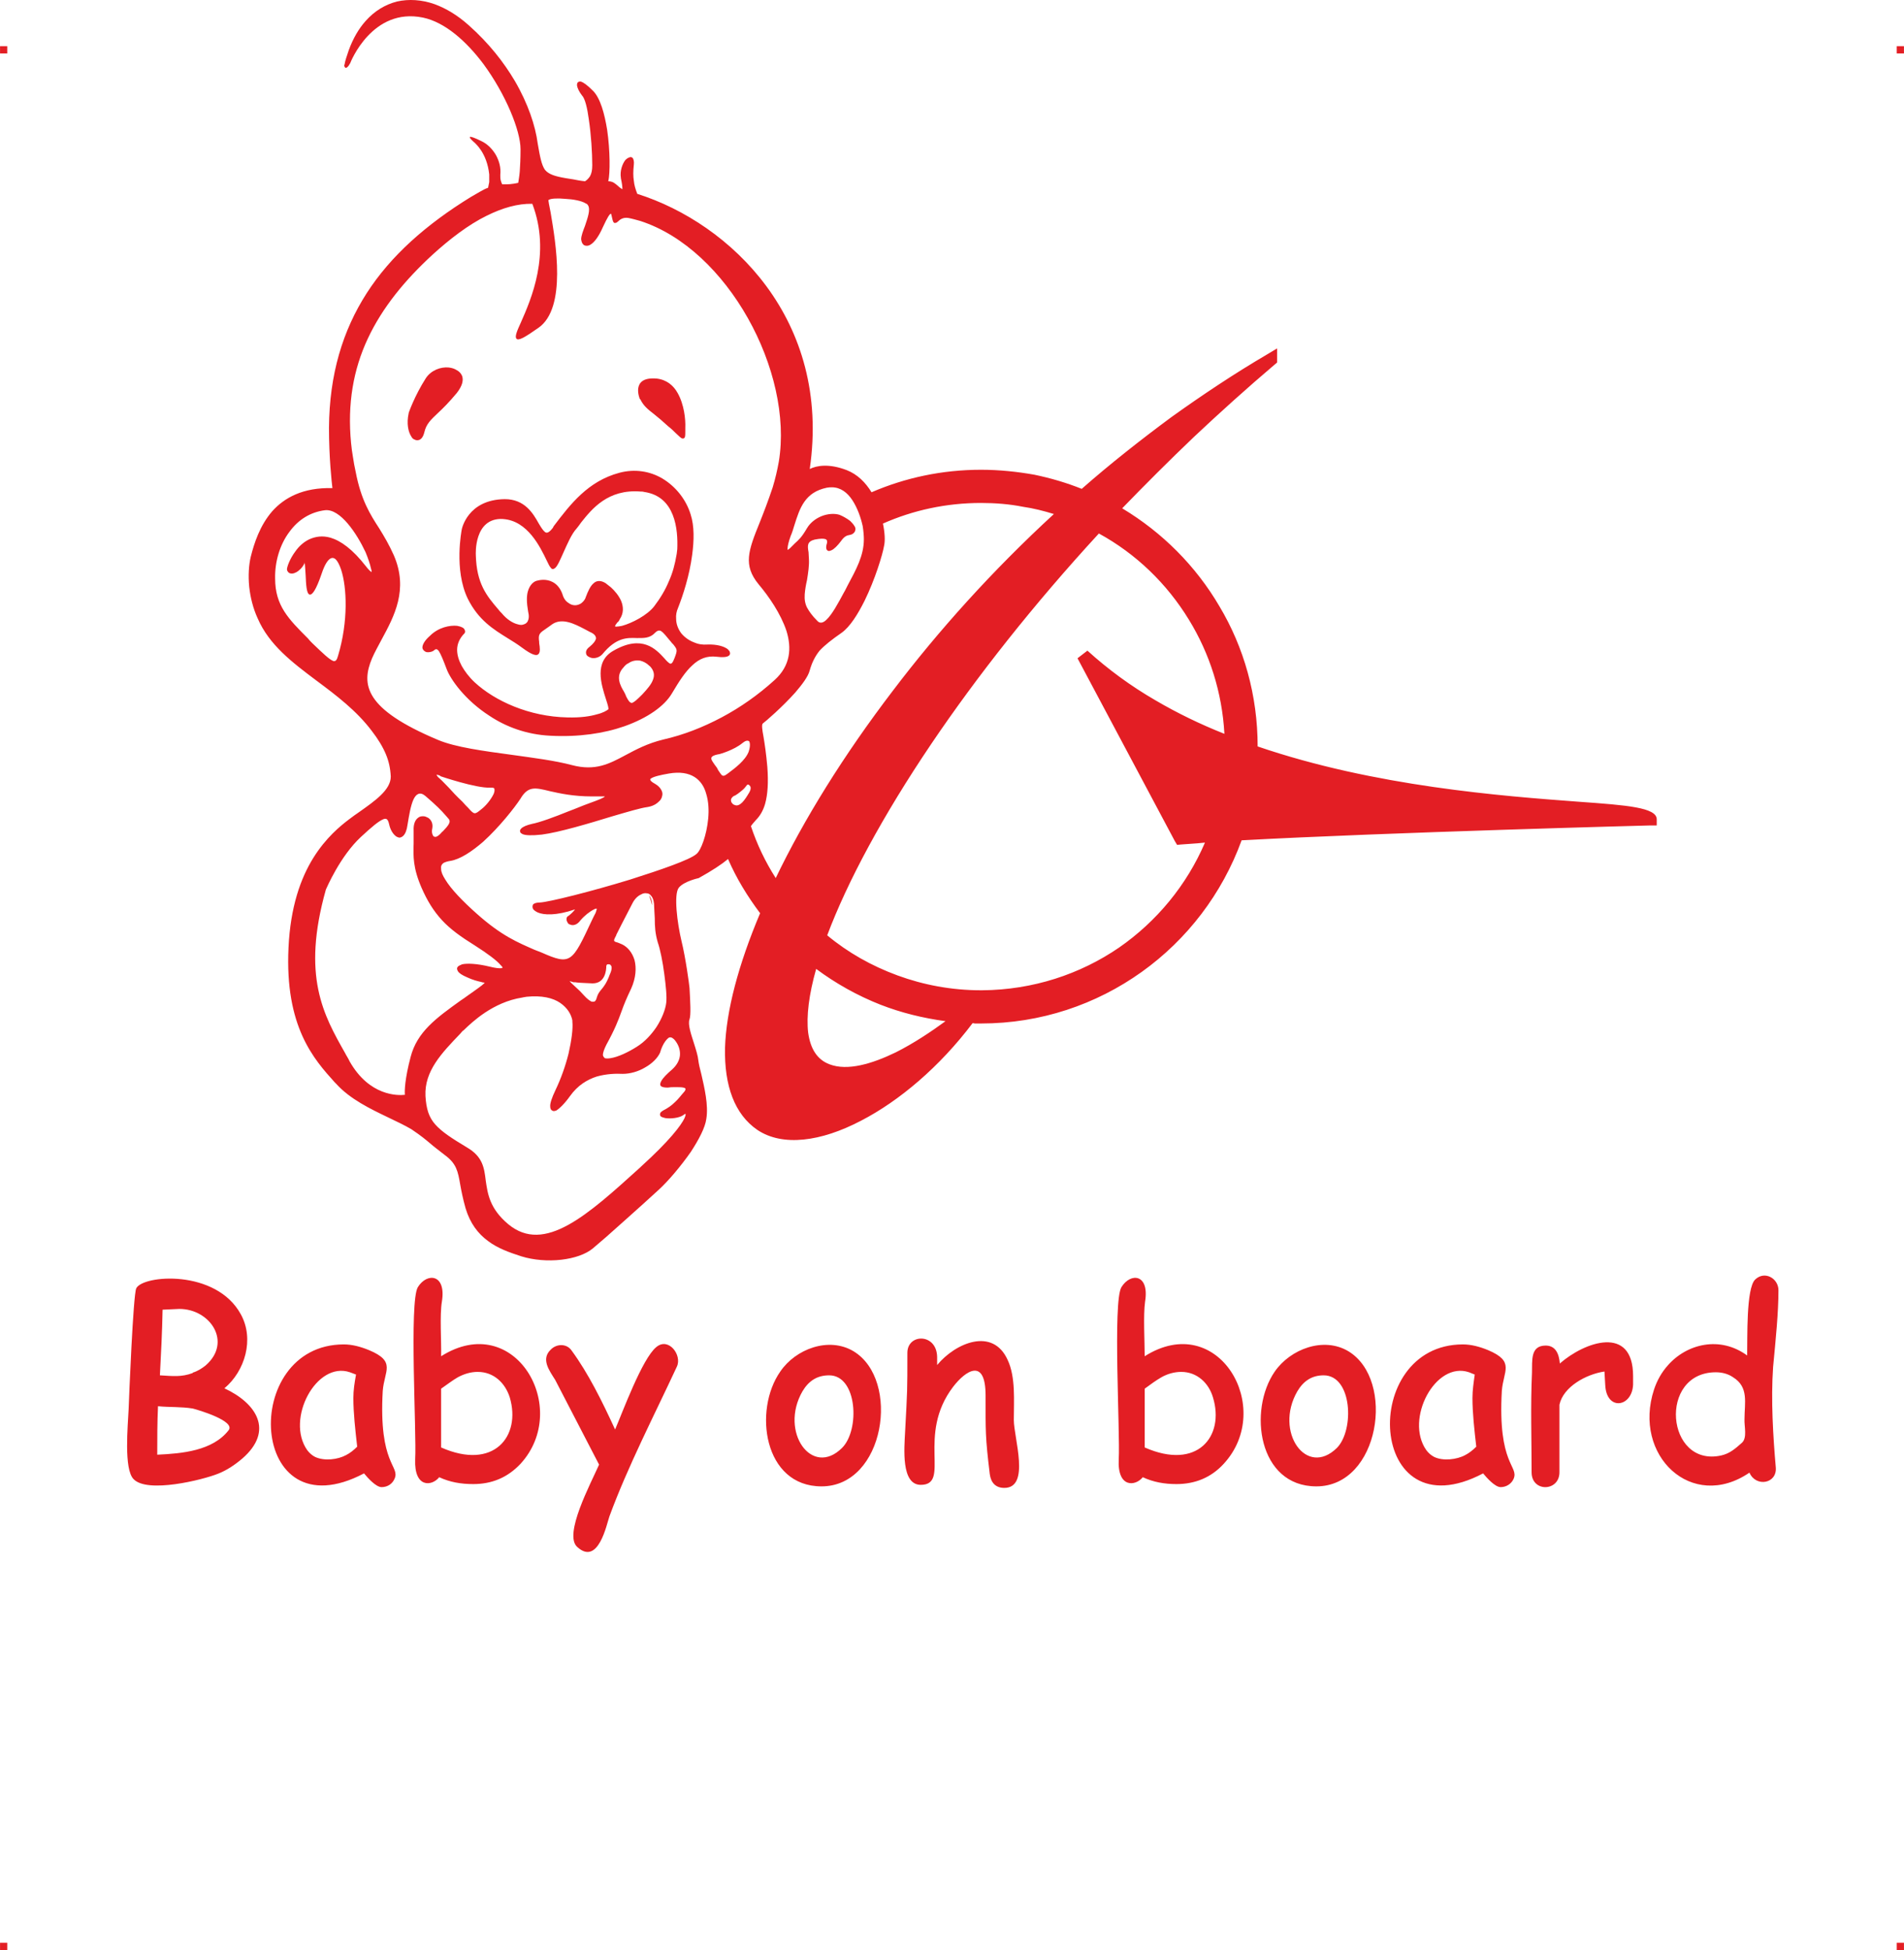 <?xml version="1.0" encoding="UTF-8"?>
<!DOCTYPE svg PUBLIC "-//W3C//DTD SVG 1.1//EN" "http://www.w3.org/Graphics/SVG/1.1/DTD/svg11.dtd">
<!-- Creator: CorelDRAW 2019 (64-Bit) -->
<svg xmlns="http://www.w3.org/2000/svg" xml:space="preserve" width="4.994in" height="5.114in" version="1.1" style="shape-rendering:geometricPrecision; text-rendering:geometricPrecision; image-rendering:optimizeQuality; fill-rule:evenodd; clip-rule:evenodd"
viewBox="0 0 2203.34 2256.38"
 xmlns:xlink="http://www.w3.org/1999/xlink"
 xmlns:xodm="http://www.corel.com/coreldraw/odm/2003">
 <defs>
  <style type="text/css">
   <![CDATA[
    .fil0 {fill:#E31E24}
   ]]>
  </style>
 </defs>
 <g id="Layer_x0020_1">
  <g id="_1484568540528">
   <g id="_810178896">
    <rect class="fil0" x="-0" y="53.44" width="8.37" height="8.42"/>
    <rect class="fil0" x="2194.97" y="53.44" width="8.37" height="8.42"/>
    <rect class="fil0" x="-0" y="2247.96" width="8.37" height="8.42"/>
    <rect class="fil0" x="2194.97" y="2247.96" width="8.37" height="8.42"/>
   </g>
   <g id="_810177744">
    <path class="fil0" d="M385.48 764.78c3.09,0.88 4.42,-1.33 5.74,-6.18 11.92,-39.74 10.16,-79.04 3.53,-99.35 -1.77,-5.3 -3.97,-9.71 -6.18,-11.92 -1.77,-1.77 -3.97,-2.21 -5.74,-1.33 -3.53,1.77 -7.06,7.06 -10.6,17.66 -6.62,19.43 -11.04,25.17 -14.13,24.28 -3.53,-1.33 -3.97,-11.92 -4.42,-22.08 -0.44,-7.51 -0.88,-14.57 -1.33,-15.01 -0.44,-0.44 0.44,0.88 -0.44,1.77 -2.21,4.42 -6.18,7.95 -9.27,9.71l-0.44 0c-1.33,0.88 -3.09,1.33 -4.42,1.33l0 0c-1.77,0 -3.09,-0.44 -3.97,-1.33 -0.88,-0.88 -1.77,-2.21 -1.77,-3.53 0,-2.65 3.09,-11.92 9.71,-20.75 3.97,-5.74 9.71,-11.04 16.34,-14.13 7.06,-3.09 15.01,-4.42 24.28,-1.77 11.92,3.53 25.61,13.25 41.07,33.12 3.09,3.97 5.3,6.18 6.62,6.62 0,0 0,-1.77 -0.88,-4.42 -0.88,-4.42 -3.09,-11.04 -6.18,-18.55 -10.16,-21.64 -29.14,-50.34 -46.8,-48.57 -17.66,2.21 -31.35,11.48 -41.07,24.73 -11.48,15.01 -17.22,35.32 -16.78,54.31 0,31.35 15.45,46.8 37.97,69.32 1.33,1.77 3.09,3.53 4.86,5.3 12.81,12.36 19.87,18.99 24.28,20.75l0 0zm647.76 34.44c52.55,-69.32 115.24,-139.09 186.33,-204.44 -11.48,-3.53 -23.4,-6.62 -35.77,-8.39l0 0c-15.45,-3.09 -31.79,-4.42 -48.57,-4.42 -40.18,0 -78.6,8.39 -113.48,23.84 2.21,10.6 2.65,19.87 1.33,25.61 -1.77,10.6 -10.6,39.3 -22.52,63.58 -7.95,15.9 -16.78,30.03 -26.49,37.09 -11.48,7.95 -19.87,14.57 -25.61,20.75 -5.3,6.62 -8.83,13.69 -11.48,22.96 -1.77,7.06 -8.83,16.34 -16.78,25.61 -15.01,16.78 -34.44,33.56 -37.53,35.77 -1.33,1.33 -0.88,6.18 0.88,15.45 1.33,7.95 3.09,19.43 4.42,34.88 1.33,18.1 0.44,31.79 -2.65,42.83 -2.21,7.51 -5.74,13.69 -10.6,18.55 -2.21,2.65 -4.42,4.86 -5.74,7.06 7.06,21.19 16.78,41.51 28.7,60.05 32.67,-68 78.6,-142.18 135.56,-216.8l0 0zm-24.73 -229.61c38.86,-16.78 81.69,-26.05 126.73,-26.05 21.19,0 41.95,2.21 61.82,5.74 18.99,3.97 37.09,9.27 54.75,16.34 33.12,-29.14 68,-56.52 103.77,-83.01 35.77,-25.61 72.86,-50.34 111.27,-72.86l11.04 -6.62 0 16.34 -2.65 2.21c-32.23,27.38 -63.58,55.64 -93.61,83.9l0 0c-28.7,27.38 -56.52,55.19 -83.01,82.57 46.36,27.82 85.22,66.68 112.6,113.48l0 0c28.26,47.25 44.16,102.88 44.16,162.05 135.56,46.36 283.04,57.4 372.23,64.03 55.19,3.97 89.64,6.62 89.64,20.31l0 7.06 -7.06 0c-0.88,0 -302.46,7.95 -473.35,17.22 -22.52,61.82 -63.14,114.8 -115.69,152.34 -52.55,37.53 -116.57,59.61 -185.89,59.61l-7.06 0 -2.65 -0.44c-37.97,50.34 -84.78,90.08 -129.37,113.04 -46.36,24.28 -90.52,30.03 -119.66,10.6l0 0c-26.49,-18.1 -38.42,-51.22 -37.53,-94.93 1.33,-42.83 15.45,-96.26 40.62,-155.87 -14.57,-19.43 -27.38,-40.18 -37.09,-62.7 -7.51,6.18 -18.1,13.25 -34,22.08l0 0c0,0 -16.78,3.53 -22.96,11.04 -6.18,7.51 -1.77,41.51 3.09,61.82 4.86,19.87 8.83,49.45 9.27,54.31 0.88,16.78 1.77,30.91 0,36.21 -2.21,5.74 1.77,17.22 5.3,28.26 2.21,7.06 4.42,14.13 4.86,18.99 0.44,3.97 1.77,9.71 3.53,16.34 3.53,15.45 8.39,35.77 5.74,51.66 -1.33,10.16 -8.83,24.28 -18.1,38.42 -11.48,16.34 -25.61,33.12 -36.65,43.27 -10.16,9.27 -25.61,23.4 -40.62,36.65 -14.13,12.81 -27.82,24.73 -35.77,31.35 -8.39,7.06 -21.64,11.48 -36.65,13.25 -15.45,1.77 -32.23,0.44 -46.36,-3.97 -13.69,-4.42 -27.38,-9.27 -38.42,-17.66 -11.48,-8.39 -20.75,-20.31 -26.05,-37.97 -3.09,-11.04 -4.86,-19.87 -6.18,-27.38 -2.65,-15.45 -4.42,-24.28 -17.66,-34 -8.39,-6.62 -13.25,-10.16 -17.22,-13.69l0 0c-5.3,-4.42 -9.27,-7.95 -21.64,-16.34 -7.51,-4.42 -16.78,-8.83 -26.94,-13.69 -20.31,-9.71 -44.16,-21.19 -60.05,-38.86l-1.77 -1.77c-23.84,-26.49 -57.84,-64.03 -53.43,-155.87 2.21,-47.25 14.13,-80.36 28.7,-103.77 14.57,-23.4 31.35,-37.09 41.95,-45.04 3.53,-2.65 7.06,-5.3 11.04,-7.95 18.1,-12.81 36.65,-25.61 36.65,-41.07 -0.44,-9.27 -2.21,-17.66 -5.74,-26.05 -3.53,-8.39 -8.83,-17.22 -16.34,-26.94 -17.66,-23.4 -41.07,-41.07 -63.58,-57.84 -28.26,-21.19 -55.19,-41.51 -68.44,-72.41 -5.3,-11.48 -8.39,-24.28 -9.71,-36.21 -1.33,-13.25 -0.44,-25.61 1.77,-34.88 3.97,-15.9 10.6,-36.21 24.73,-52.55 14.13,-15.9 35.77,-27.82 69.77,-26.94 -0.88,-7.51 -3.97,-35.32 -3.97,-69.77 0.44,-61.82 15.9,-112.6 43.71,-155.87 27.82,-43.27 68.88,-79.48 120.54,-111.27 4.42,-2.65 8.39,-4.86 11.48,-6.62 3.09,-1.77 5.74,-3.09 8.39,-3.97 0.44,-2.21 0.88,-4.42 1.33,-6.62 0,-2.65 0,-5.74 0,-8.83 -2.65,-25.17 -16.34,-35.77 -16.34,-36.21l0 0c-0.44,-0.44 -17.66,-14.57 7.51,-2.21 6.62,3.09 12.81,9.27 16.78,16.34 3.53,6.62 5.74,14.13 4.86,22.52 0,2.21 0,4.42 0.44,6.18 0.44,1.77 0.88,3.09 1.77,4.86 0.88,0 1.77,0 2.65,0l-0.44 0c3.97,0 8.83,0 16.34,-1.77 0.44,-3.53 1.33,-7.51 1.77,-13.25 0.44,-6.62 0.88,-15.01 0.88,-25.61 0,-21.64 -17.22,-63.58 -42.83,-98.47 -19.87,-26.49 -44.6,-48.57 -70.21,-53.87 -58.28,-11.92 -83.45,50.78 -84.34,53.43l-0.44 0 0 0 0 0.44c-0.88,1.77 -1.77,2.65 -2.65,3.53 -1.77,1.33 -2.65,0.88 -3.53,-1.33l0 0c0,-0.44 0,-1.33 0.44,-2.21 0.44,-3.09 2.21,-8.83 4.86,-16.34 4.86,-13.25 11.48,-24.73 19.43,-33.56 10.16,-11.48 22.52,-18.99 36.21,-22.52 13.69,-3.09 28.7,-2.21 43.71,3.09 13.25,4.86 26.49,12.81 39.3,24.28 23.4,20.75 40.62,42.83 53.43,64.47 15.45,26.49 23.84,52.1 26.49,72.41 2.65,15.45 4.42,24.73 8.39,30.47 4.42,5.3 11.48,7.51 24.28,9.71 3.09,0.44 5.74,0.88 8.39,1.33 4.42,0.88 8.83,1.77 13.69,2.21 2.21,-1.33 3.97,-3.09 5.74,-5.74 1.77,-3.09 2.65,-7.06 2.65,-12.81 0,-14.57 -1.33,-35.32 -3.97,-52.99 -1.77,-13.25 -4.42,-24.28 -7.95,-27.82 -3.09,-3.97 -5.3,-8.39 -5.74,-11.48 0,-1.33 0,-2.65 0.88,-3.53 0.88,-0.88 2.21,-1.33 3.97,-0.88 2.65,0.88 7.06,3.97 13.69,10.6 8.39,8.39 13.25,26.05 16.34,45.04 3.53,24.28 3.53,50.34 1.33,59.61 5.3,0 7.95,2.65 11.04,5.3 1.33,1.33 3.09,2.65 5.3,3.97 0,-3.09 -0.44,-6.62 -1.77,-12.81l0 -0.44c-1.33,-7.95 1.77,-16.34 5.3,-20.75 1.33,-1.33 2.65,-2.21 3.97,-2.65 1.33,-0.88 3.09,-0.88 4.42,0.44 0.88,1.33 1.77,3.97 1.33,7.51 -0.88,7.95 -0.88,13.69 0,18.99 0.44,4.86 1.77,9.27 3.97,15.01 107.74,34 224.75,145.71 199.58,318.36 7.95,-3.97 22.08,-6.62 42.83,1.33 12.36,4.86 21.64,14.13 28.7,25.61l-0 0zm-445.09 -320.13c-21.64,10.6 -43.27,27.38 -62.7,45.04 -32.23,29.58 -58.28,61.38 -75.06,97.14 -16.78,35.77 -23.84,75.51 -19.43,120.99 0.44,5.3 1.33,11.04 2.21,16.34 0.88,5.74 1.77,11.04 3.09,16.78 6.18,32.67 16.78,49.45 27.38,65.79 5.74,9.27 11.48,18.99 16.78,30.91 17.22,39.74 0.44,70.65 -14.13,97.58 -3.97,7.51 -7.95,14.57 -11.04,21.64 -12.81,30.47 -8.83,58.73 76.39,94.49 19.87,8.39 52.55,12.81 85.22,17.22 25.17,3.53 49.9,6.62 69.77,11.92 26.94,7.06 42.83,-1.33 61.82,-11.48 12.36,-6.62 25.61,-13.69 43.71,-18.1 23.4,-5.3 45.92,-14.13 67.56,-25.61 21.64,-11.48 42.39,-26.05 61.38,-43.27 18.55,-16.78 19.87,-37.09 13.69,-56.96 -6.62,-19.87 -20.31,-39.74 -32.23,-53.87 -18.1,-22.08 -11.92,-38.86 1.33,-71.53l0 0c4.42,-11.04 9.71,-24.73 15.01,-40.62 3.09,-10.16 5.3,-19.87 7.06,-29.58 17.22,-104.21 -59.17,-245.95 -160.28,-278.62 -4.86,-1.33 -9.27,-2.65 -14.13,-3.53 -6.18,-0.88 -9.71,2.21 -11.48,3.97l0 0c-1.33,0.88 -1.77,1.77 -3.09,1.77 -1.77,0.44 -2.65,-0.44 -3.53,-3.97 -0.88,-3.53 -1.33,-6.62 -1.77,-6.62 -1.33,0 -3.97,3.97 -9.27,15.45 -4.86,11.04 -9.71,17.22 -13.69,19.87 -1.77,1.33 -3.53,1.77 -4.86,1.77 -1.77,0 -3.53,-0.44 -4.42,-1.77 -1.33,-1.33 -1.77,-3.09 -2.21,-5.74 0,-3.97 2.21,-9.71 4.42,-15.45 3.09,-9.27 6.62,-18.99 3.53,-23.84 -0.44,-0.88 -1.33,-1.77 -2.65,-2.21 -4.86,-3.09 -14.57,-4.86 -23.84,-5.3 -8.83,-0.88 -17.22,-0.44 -18.99,1.33 -0.44,0 0,0 0,0l-0.44 0c0,0.44 0.88,6.18 2.65,14.57 5.74,34 18.99,110.39 -14.13,133.35 -16.34,11.48 -23.4,15.45 -25.61,12.36 -1.77,-2.65 0.88,-8.83 5.3,-18.55 11.48,-26.05 35.32,-79.48 13.25,-137.32 -16.78,-0.44 -34.88,4.86 -52.55,13.69l0 0 -0 0.01zm72.41 665.86c-16.34,-3.97 -24.73,-6.18 -33.56,8.83 -6.62,10.16 -24.28,32.67 -43.27,49.9 -12.81,11.04 -26.49,20.31 -37.97,22.08 -3.09,0.44 -5.74,1.33 -7.51,2.21 -2.65,1.77 -3.53,3.97 -3.09,7.06 0,3.53 1.77,7.51 4.86,12.36 6.62,11.04 20.31,25.17 36.21,39.3 29.14,26.05 48.13,33.56 67.12,41.95 2.65,0.88 5.3,2.21 7.95,3.09 34,15.01 35.32,11.92 58.28,-37.09 1.33,-2.65 2.65,-5.74 4.42,-8.83 0.88,-2.65 1.33,-3.97 1.33,-4.86 0,0 0,0 0,0 -0.88,0 -1.77,0 -3.09,0.88 -4.86,2.21 -11.48,7.51 -15.9,12.81l0 0c-3.53,4.86 -7.51,5.74 -10.16,5.3 -1.77,-0.44 -3.09,-0.88 -3.97,-1.77 -0.88,-1.33 -1.33,-2.21 -1.77,-3.53 -0.44,-2.21 0,-4.42 2.21,-5.3 2.21,-1.77 5.74,-4.86 7.51,-7.51l0 0c-22.08,7.51 -36.21,6.62 -43.27,3.53 -2.65,-1.33 -4.42,-2.65 -5.3,-3.97 -0.88,-1.77 -0.88,-3.53 0,-5.3l0 0c1.33,-1.33 3.97,-2.21 7.95,-2.21 10.16,-0.44 59.61,-12.81 104.21,-26.49 36.21,-11.48 69.32,-22.96 76.83,-29.58 5.3,-3.97 11.92,-22.08 13.69,-41.07 0.88,-9.71 0.44,-19.43 -2.21,-28.26 -2.21,-8.39 -6.62,-15.45 -13.69,-19.87 -7.06,-4.42 -16.78,-6.18 -29.58,-3.97 -10.16,1.77 -17.66,3.53 -20.75,5.74 -1.77,0.88 -0.88,3.09 3.97,5.74 3.97,2.21 6.62,4.86 7.95,7.51 1.33,2.21 1.77,4.86 0.88,7.51 -0.44,2.21 -1.77,4.42 -3.97,6.18 -3.09,3.09 -7.51,5.3 -13.25,6.18 -7.06,0.88 -22.08,5.3 -40.18,10.6 -27.38,8.39 -61.38,18.55 -81.69,21.19 -11.92,1.33 -18.99,0.88 -22.08,-0.44 -1.77,-0.88 -3.09,-1.77 -3.09,-3.09 -0.44,-1.33 0.44,-2.65 1.33,-3.53 2.21,-2.21 6.62,-3.97 12.36,-5.3 9.27,-1.77 26.05,-7.95 42.39,-14.57 8.39,-3.09 16.34,-6.62 23.84,-9.27 11.04,-3.97 17.66,-6.62 18.1,-7.95 0,0 -4.42,0 -14.57,0 -22.08,0 -37.53,-3.53 -49.45,-6.18zm-68.44 -3.97c-16.34,0.88 -57.84,-13.25 -57.84,-13.25l0 -0.44c-2.21,-0.88 -3.53,-1.33 -4.42,-1.33 0.44,1.33 1.33,2.65 3.53,4.42 3.09,2.65 6.18,6.18 11.04,11.04 3.53,3.97 8.39,9.27 15.45,15.9 2.21,2.65 4.42,4.86 6.62,7.06 7.06,7.95 7.51,7.95 15.01,1.77 5.3,-3.97 11.04,-11.04 14.13,-17.22 0.88,-1.77 1.33,-3.53 1.33,-4.86 0,-1.33 0,-2.21 -0.88,-2.65 -0.88,-0.44 -2.21,-0.44 -3.97,-0.44l-0 -0zm291.87 -51.66c-10.16,8.39 -26.49,12.81 -26.49,12.81l0 0c-7.95,1.33 -9.71,3.09 -9.71,5.3 0.44,2.21 2.21,4.42 3.97,7.06 0.88,1.33 1.77,2.21 2.65,3.53 0.44,0.88 0.88,1.77 1.33,2.65 1.33,1.77 2.21,3.53 3.09,4.42 1.33,2.21 3.09,3.09 6.18,0.88 0.88,-0.44 1.77,-1.33 3.09,-2.21 7.06,-5.3 18.99,-14.13 22.96,-24.28 1.33,-3.97 1.77,-7.51 1.33,-10.16l0 0c-0.44,-0.88 -0.44,-1.77 -0.88,-2.21l-0.44 0c-0.44,-0.44 -0.88,-0.44 -1.77,-0.44 -1.33,0 -3.09,0.88 -5.3,2.65l-0 -0zm-0.44 54.75c-3.53,3.09 -7.51,5.74 -8.39,6.18l-0.44 0c-1.77,0.88 -2.65,1.77 -3.53,3.09l0 0c-0.44,0.88 -0.88,1.77 -0.44,3.09 0,0.88 0.44,1.77 1.33,2.65 0.44,0.88 1.77,1.77 3.53,2.21 2.21,0.88 5.3,-0.44 7.95,-3.09 3.09,-3.09 5.74,-7.51 8.39,-11.92 1.77,-3.09 1.77,-5.74 0.88,-7.06 -0.44,-0.44 -0.88,-0.88 -1.33,-1.33 0,0 -0.44,-0.44 -0.88,-0.44l0 0c-0.88,0 -1.33,0 -1.77,0.88 -1.33,1.77 -3.09,3.97 -5.3,5.74l0 0zm-441.11 53.87c-24.28,22.52 -39.74,59.17 -40.62,60.93 -28.26,100.23 -2.65,145.27 22.08,188.98l0 0c1.77,3.53 3.97,6.62 5.3,9.71 22.96,40.62 56.08,39.74 64.03,38.86 -0.44,-4.86 0,-18.55 6.62,-43.71 7.51,-29.14 29.58,-45.04 57.84,-65.35 2.65,-1.77 5.3,-3.53 8.83,-6.18l4.42 -3.09c10.6,-7.51 14.57,-10.6 14.57,-11.48 0,0 -1.77,0 -4.42,-0.88 -3.97,-0.88 -9.27,-2.21 -15.9,-5.3 -6.18,-2.65 -9.27,-4.86 -10.6,-7.06 -1.33,-2.21 -1.33,-3.97 0,-5.3 0.88,-0.88 2.65,-1.77 4.86,-2.65 5.74,-1.33 17.22,-0.88 31.79,2.65 7.06,1.77 11.48,2.21 14.13,1.77 0.44,-0.44 0.88,-0.44 0.88,-0.44 0,-0.88 -0.88,-1.77 -2.21,-3.09 -4.42,-5.3 -15.01,-13.25 -29.58,-22.52 -16.34,-10.16 -28.7,-18.99 -38.42,-29.58 -9.71,-10.6 -16.78,-22.08 -23.4,-37.09 -10.16,-23.4 -9.71,-36.65 -9.27,-51.66 0,-4.86 0,-9.27 0,-14.57 -0.44,-8.39 2.21,-13.25 5.74,-15.45 1.77,-1.33 3.53,-1.33 5.74,-1.33 1.77,0 3.53,0.88 5.3,1.77 3.53,2.21 5.74,6.62 4.86,11.92 -0.88,3.53 -0.44,6.18 0.44,7.95 0.44,0.88 0.88,1.77 1.33,1.77 0.88,0.44 1.33,0.44 2.21,0.44 1.77,-0.44 3.53,-1.77 5.3,-3.53 0.88,-0.88 1.77,-2.21 3.09,-3.09 5.3,-5.74 10.16,-10.6 6.18,-14.57 -0.88,-0.88 -1.77,-2.21 -3.09,-3.53 -4.86,-5.74 -11.04,-11.92 -23.4,-22.52 -6.18,-5.3 -10.6,-2.65 -13.69,3.53 -3.53,7.51 -5.3,18.99 -7.06,29.58 -0.88,6.62 -2.65,10.6 -4.86,12.81 -1.33,1.33 -3.09,2.21 -4.86,2.21 -1.33,-0.44 -3.09,-0.88 -4.42,-2.21 -3.09,-2.65 -5.74,-7.06 -7.06,-12.81 -1.33,-6.18 -3.09,-7.95 -7.06,-6.18 -5.3,2.21 -13.25,8.83 -25.61,20.31l0 0zm247.71 168.23c-0.88,0 -0.88,0 -1.33,0l-0.44 0c-3.09,-0.88 -4.42,-1.33 -4.42,-1.33 0,0.44 3.09,3.53 7.06,7.06 3.09,2.65 6.62,6.18 9.27,9.27 3.97,4.42 7.06,6.62 9.27,7.51 0.88,0 1.33,0 2.21,0 0.44,0 0.88,-0.44 1.33,-0.44 0.88,-0.88 1.77,-2.21 2.21,-4.42 1.33,-4.42 3.09,-6.62 5.3,-9.27 2.65,-3.09 6.18,-7.51 9.71,-17.22 2.65,-5.74 2.65,-9.27 1.33,-10.6 -0.44,-0.88 -0.88,-0.88 -1.77,-1.33 -0.44,0 -1.33,0 -1.77,0 -0.88,0 -1.33,0.44 -1.33,0.88l0 0 -0.44 0.88c0,5.3 -1.33,20.31 -15.9,20.31 -11.48,-0.44 -18.1,-0.88 -20.31,-1.33l0 0zm-127.61 54.31c-0.88,0.88 -1.77,1.77 -2.65,2.21l-2.65 3.09c-21.64,22.52 -41.51,43.27 -40.18,71.97 0.88,15.01 3.97,24.73 11.48,33.12 7.51,8.39 18.99,15.9 36.65,26.49 18.1,10.6 19.87,23.4 21.64,38.42 2.21,15.01 4.42,32.23 26.05,50.34 41.95,34.88 91.84,-10.6 152.78,-65.79l0 0 0.88 -0.88c33.12,-30.03 46.36,-47.69 50.34,-56.08 0.88,-2.21 1.33,-3.53 1.33,-4.42 -0.44,0 0,-0.44 0,-0.44 -0.88,0 -1.77,0.44 -2.65,1.33 -4.86,3.53 -15.01,4.42 -20.75,3.53 -1.77,-0.44 -3.53,-0.88 -4.42,-1.33 -1.77,-0.88 -2.21,-2.21 -1.77,-3.97 0,-0.88 1.33,-2.21 3.53,-3.53 5.3,-2.65 9.71,-5.74 13.69,-9.71 3.97,-3.53 7.06,-7.95 11.04,-12.36 1.33,-1.77 1.33,-3.09 0.88,-3.53 -2.21,-1.77 -9.27,-1.33 -16.34,-1.33 -1.33,0 -2.65,0.44 -3.97,0.44 -8.83,0 -10.16,-2.65 -7.51,-7.51 1.77,-3.53 6.62,-8.39 12.81,-13.69 5.3,-4.86 8.39,-10.6 8.83,-16.34 0.44,-6.18 -1.77,-12.36 -6.18,-17.66 -0.88,-0.88 -1.77,-1.77 -2.65,-2.21 -1.33,-0.88 -2.65,-0.88 -3.97,-0.44 -1.33,0.88 -2.65,2.21 -3.97,3.97l0 0c-2.65,3.53 -4.86,8.39 -6.18,13.25 -2.65,6.18 -9.27,12.81 -17.22,17.22 -7.95,4.86 -17.66,7.51 -26.05,7.51 -8.39,-0.44 -18.99,0 -30.03,3.09 -11.04,3.53 -22.08,10.16 -30.91,22.52 -6.62,9.27 -12.36,14.57 -15.9,16.78 -2.21,0.88 -3.97,0.88 -4.86,0 -1.33,-0.44 -2.21,-2.21 -2.21,-4.42 -0.44,-3.53 1.77,-10.16 6.18,-19.43 6.18,-12.81 11.48,-27.82 15.01,-41.95 3.53,-15.45 5.3,-29.14 4.42,-37.09 0,-0.44 0,-0.88 0,-1.33 -1.33,-7.06 -5.74,-14.57 -14.13,-20.31 -8.39,-5.74 -21.19,-8.83 -38.86,-7.06 -1.77,0.44 -3.53,0.44 -4.86,0.88 -34.44,5.3 -58.73,29.14 -66.68,36.65l-0 0zm193.84 -145.27c-8.39,15.9 -18.55,36.21 -18.55,36.21l0 0.44c-2.65,4.86 -3.09,6.18 -1.77,7.06 0.44,0.44 1.77,0.88 3.53,1.33 1.33,0.44 3.09,1.33 5.3,2.21l0 0 0 0c6.18,3.09 11.48,9.27 14.13,18.1 2.21,8.83 1.77,20.31 -3.97,33.11l0 0 -0.44 0.88 0 0c-4.86,10.16 -7.95,17.66 -10.6,25.17 -3.97,11.04 -7.95,21.19 -17.66,38.86 -2.65,5.3 -3.97,9.27 -3.97,11.92 0.44,1.77 1.33,2.65 2.21,3.53 1.77,0.44 3.97,0.44 6.62,0 8.83,-1.33 20.75,-7.06 30.47,-13.25 9.27,-5.74 16.78,-14.13 22.52,-22.52 6.62,-10.16 10.6,-20.75 11.48,-28.26 0.88,-7.06 -0.44,-19.87 -2.21,-33.12 -1.77,-14.13 -4.86,-29.14 -7.51,-36.65 -3.09,-10.6 -3.53,-18.55 -3.53,-28.26 -0.44,-4.86 -0.44,-10.16 -0.88,-16.78 -0.44,-4.42 -1.77,-7.51 -3.53,-9.27 -1.33,-1.77 -3.09,-2.65 -4.86,-2.65 -2.21,-0.44 -4.42,0 -6.62,1.33 -3.97,1.77 -7.51,5.3 -10.16,10.6l0 0 0 -0zm230.93 -481.73c-1.77,0 -3.53,0 -5.74,0.44 -25.61,5.3 -31.35,23.84 -37.53,43.27 -1.33,4.42 -2.65,8.83 -4.42,12.81 -2.21,6.18 -3.53,11.48 -3.53,14.57 0,0.44 0,0.88 0,1.33 0.88,-0.44 1.77,-0.88 3.09,-2.21 2.21,-2.21 3.97,-3.97 5.3,-5.3 4.86,-4.42 7.95,-7.06 14.13,-17.66 3.97,-6.62 10.16,-11.04 16.34,-13.69 7.51,-3.09 15.45,-3.53 21.19,-1.77 4.42,1.77 8.83,4.42 12.36,7.06 1.77,1.77 3.53,3.53 4.86,5.74 1.33,1.77 1.77,3.97 0.88,5.74 0,0.44 -0.44,1.33 -0.88,1.77 -1.77,2.21 -3.53,2.65 -5.74,3.09 -2.65,0.44 -5.74,1.33 -9.71,7.06 -3.97,5.3 -7.95,9.27 -11.04,10.6 -1.33,0.44 -2.21,0.88 -3.09,0.88 -1.33,-0.44 -2.21,-0.88 -2.65,-2.21 -0.44,-1.33 -0.44,-2.65 0,-4.86l0 0c1.33,-3.53 0.88,-5.74 -0.88,-6.62 -2.21,-0.88 -6.18,-0.88 -12.81,0.44 -8.83,2.21 -8.39,7.06 -7.06,14.57 0,2.65 0.44,5.3 0.44,7.95 0.44,7.51 -0.88,15.9 -2.21,24.28 -1.33,5.74 -2.21,11.04 -2.65,16.34 -0.44,6.18 0.44,11.04 2.65,15.45 2.65,4.86 6.18,9.71 11.92,15.45 3.09,3.53 7.06,2.21 10.6,-1.33 6.62,-6.18 13.69,-19.43 19.87,-30.91 1.33,-2.21 2.21,-3.97 3.09,-5.74l1.33 -2.65c10.16,-18.99 18.99,-34.88 18.99,-53.87 0,-3.97 -0.44,-9.27 -1.33,-15.01 -2.21,-10.16 -6.18,-21.19 -11.92,-30.03 -5.74,-8.83 -13.69,-15.01 -23.84,-15.01zm-489.68 -86.1c0,0 6.62,-19.43 19.87,-40.18 6.18,-9.27 17.22,-13.25 26.49,-12.36 3.53,0.44 6.62,1.33 9.27,3.09 2.65,1.33 4.86,3.53 6.18,6.62 1.77,4.86 0.44,11.48 -6.18,19.87 -8.83,10.6 -15.9,17.66 -21.64,22.96 -8.39,7.95 -13.69,12.81 -15.9,22.52 -1.33,5.3 -3.53,7.95 -6.18,8.83 -1.77,0.44 -3.53,0.44 -4.86,-0.44 -1.77,-0.44 -3.09,-1.77 -3.97,-3.53 -3.53,-5.3 -5.74,-15.01 -3.09,-26.94l0 -0.44 0 -0zm267.58 -15.9c0,0 -11.48,-26.49 19.43,-23.84 11.48,1.33 19.43,7.95 24.28,16.78 7.51,13.25 9.27,30.47 8.83,40.18 0,1.33 0,2.65 0,3.53 0,6.62 0,9.27 -3.53,8.83l0 0c-1.77,-0.44 -3.53,-2.65 -7.51,-6.18 -2.21,-2.21 -4.86,-4.86 -8.83,-7.95 -6.18,-5.74 -11.48,-10.16 -15.9,-13.69 -7.95,-6.18 -12.81,-10.16 -16.34,-17.66l-0.44 0 0 0zm-206.21 151.01c0,-0.44 6.62,-34.88 49.9,-35.32 22.96,0 32.67,16.34 39.3,28.26l0 0c2.65,4.42 4.86,7.95 7.06,9.71 2.21,1.77 4.86,0.88 9.27,-4.86l0.88 -1.77c19.43,-25.61 39.74,-52.1 75.95,-61.82 18.1,-4.86 35.77,-1.77 49.9,6.62 15.45,9.27 27.38,24.28 32.67,41.51 4.42,13.69 3.97,30.47 1.77,46.8 -3.09,23.84 -10.6,46.8 -16.34,61.38 -1.77,3.97 -2.65,8.39 -2.21,12.81 0,5.74 2.21,11.48 5.74,16.34 3.53,4.42 8.83,8.39 14.57,10.6 4.86,2.21 10.16,3.09 15.9,2.65 11.04,-0.44 19.43,2.21 23.4,5.3 1.33,1.33 2.65,2.65 2.65,3.97 0.44,1.33 0,3.09 -1.77,3.97 -2.21,1.33 -6.62,1.77 -13.69,0.88 -11.04,-1.33 -19.87,2.21 -27.82,9.71 -8.39,7.51 -15.45,18.55 -23.84,32.67 -8.83,15.01 -28.7,28.7 -54.75,37.97 -23.84,8.39 -53.43,12.81 -86.1,11.04 -27.82,-1.33 -51.66,-10.6 -70.21,-22.96 -28.26,-18.1 -45.48,-42.39 -49.9,-54.75 -3.97,-10.6 -6.62,-16.78 -8.83,-20.31 -1.77,-2.21 -3.09,-2.65 -4.86,-1.33 -2.21,2.21 -6.18,3.09 -9.27,2.65 -1.33,-0.44 -2.21,-0.88 -3.09,-1.77 -0.88,-0.88 -1.77,-2.21 -1.77,-3.53 0,-3.09 2.21,-7.95 8.83,-13.69 9.71,-9.71 22.96,-12.36 31.35,-11.48 2.21,0.44 3.97,0.88 5.74,1.77 1.33,0.44 2.65,1.77 3.09,3.09 0.88,1.77 0.44,3.53 -1.33,4.86 -4.86,5.3 -7.51,11.48 -7.51,18.1 0,5.74 1.77,11.92 5.3,18.55 3.53,6.18 8.39,12.81 15.01,18.99 23.4,21.64 63.14,39.74 107.3,40.62 15.45,0.44 26.49,-1.33 34,-3.53 7.51,-1.77 11.48,-4.42 13.25,-5.74 0.88,-0.44 -0.44,-5.3 -2.65,-11.92 -5.3,-16.78 -14.13,-43.27 8.83,-56.08 33.12,-18.99 49.01,-1.77 58.73,8.83 2.65,3.09 4.86,5.3 6.62,6.18 1.77,0.44 3.09,-0.88 5.3,-6.62 3.53,-9.27 3.09,-9.71 -1.77,-15.9 -1.33,-0.88 -2.21,-2.65 -3.53,-3.97 -4.42,-5.3 -7.51,-9.27 -10.16,-11.04 -2.21,-1.33 -4.42,-0.88 -7.06,1.77 -6.18,6.62 -13.25,6.18 -21.19,6.18 -11.04,-0.44 -23.84,-0.88 -39.74,18.55 -3.53,3.97 -8.83,5.3 -12.81,4.42l0 0c-1.33,-0.44 -2.65,-0.88 -3.97,-1.77l0 0c-1.33,-0.88 -2.21,-2.21 -2.21,-3.53 -0.44,-2.21 0.44,-4.86 3.97,-7.51 4.42,-3.53 7.06,-7.06 7.51,-9.71 0,-2.65 -1.77,-5.3 -7.06,-7.51 -1.77,-0.88 -3.97,-2.21 -6.62,-3.53 -11.04,-5.74 -25.61,-13.25 -37.09,-5.3 -2.21,1.77 -4.42,3.09 -6.18,4.42 -8.39,5.74 -10.16,6.62 -8.83,15.9l0 1.33c0.88,5.3 1.33,10.16 -0.44,12.36l0 0c-2.21,3.09 -7.51,1.77 -19.43,-7.06 -5.3,-3.97 -11.04,-7.51 -16.78,-11.04 -16.34,-10.16 -33.56,-20.75 -45.92,-45.48 -16.34,-33.56 -7.06,-79.48 -7.06,-79.92l0 0 0 0zm47.69 -12.36c-34,-1.77 -31.35,41.51 -31.35,41.51l0 0.44c0.88,32.67 12.36,46.8 26.05,62.7 0.88,1.33 2.21,2.65 3.97,4.42 5.74,7.06 12.81,11.48 18.55,12.81 2.65,0.88 5.3,0.88 7.06,0 1.77,-0.44 3.53,-1.77 4.42,-3.53 1.33,-2.65 1.77,-6.18 0.44,-11.48 -1.77,-10.16 -1.77,-17.22 -0.44,-22.52 2.21,-8.39 7.06,-11.92 10.16,-12.81 3.09,-0.88 11.04,-2.65 18.55,1.33 4.42,2.21 8.83,6.62 11.48,14.13 1.33,4.86 3.97,8.39 7.06,10.16 2.21,1.77 4.86,2.65 7.51,2.65 2.65,0 4.86,-0.88 7.06,-2.21 2.21,-1.77 4.42,-3.97 5.3,-7.06 2.65,-7.06 5.3,-12.81 8.83,-15.9 3.53,-3.53 8.39,-3.97 14.13,-0.44 1.77,1.33 3.97,3.09 6.18,4.86 4.42,3.97 9.27,9.71 11.92,15.9 2.65,6.62 3.09,14.13 -1.77,21.19 -0.44,1.33 -1.33,2.65 -2.65,3.53 -1.77,2.21 -2.65,3.53 -2.65,4.42l0 0c0,0.44 0.44,0.44 1.33,0.44 1.77,0 3.97,-0.44 6.62,-0.88 11.48,-3.09 29.58,-12.36 37.53,-22.96 7.06,-9.27 12.81,-18.99 16.78,-28.7 4.42,-9.71 7.06,-19.87 8.83,-30.47 0.44,-1.77 0.44,-3.97 0.88,-6.62 0.44,-11.04 0,-26.49 -5.3,-39.74 -5.3,-13.25 -15.01,-23.84 -33.12,-26.49l0 0c-1.33,-0.44 -2.65,-0.44 -3.97,-0.44 -37.97,-3.09 -56.52,20.31 -68.88,35.77 -1.77,2.65 -3.53,4.86 -5.3,7.06 -5.74,6.18 -10.6,17.66 -15.01,27.38 -3.97,8.83 -7.06,16.34 -10.16,18.55 -1.77,1.33 -3.53,1.33 -4.86,-0.88 -1.33,-1.33 -2.65,-4.42 -4.42,-7.95 -7.51,-15.45 -22.08,-46.36 -50.78,-48.13l0 -0zm139.97 199.58c1.33,2.21 2.21,4.42 2.65,5.74 2.65,5.3 4.42,7.51 6.62,7.51 2.21,-0.44 5.74,-3.53 11.92,-9.71 6.18,-6.62 10.6,-11.92 12.36,-16.78 1.77,-4.42 1.77,-8.39 -0.88,-12.81 -0.88,-1.33 -1.77,-2.65 -3.53,-3.97 -2.65,-2.65 -6.62,-4.86 -10.6,-5.74 -4.42,-0.44 -8.83,0 -13.25,3.09 -2.21,0.88 -3.97,2.65 -5.74,4.86 -9.71,10.16 -3.53,21.19 0.44,27.82l0 0zm32.67 247.27c-0.88,-3.97 -2.21,-7.51 -3.53,-11.48l0 0c1.77,2.21 3.09,5.3 3.53,9.71l0 1.77zm264.49 115.24c-26.94,-10.6 -52.1,-24.73 -74.62,-41.51 -8.39,29.58 -11.48,54.75 -9.27,73.74 2.65,18.99 10.6,31.35 24.73,36.65 20.75,7.95 49.01,-0.44 76.39,-13.69 21.19,-10.6 41.51,-24.28 57.84,-36.21 -26.05,-3.53 -51.22,-9.71 -75.06,-18.99l-0 0zm366.05 -186.78c-6.18,0.44 -12.36,0.88 -18.55,1.33l-4.42 0.44 -2.65 -4.42 -112.6 -211.5 11.48 -8.83c23.84,21.64 50.34,41.07 78.6,57.4 25.61,15.01 52.1,27.82 79.92,38.86 -2.65,-48.13 -17.22,-93.17 -41.07,-132.02 -25.61,-41.95 -61.38,-76.39 -104.21,-99.79 -75.95,82.57 -141.3,165.58 -193.84,243.3 -56.08,83.01 -97.14,159.4 -120.54,221.66 23.84,19.87 51.22,35.32 81.25,46.36l0 0c30.03,11.04 62.7,17.22 96.7,17.22l1.33 0c58.73,-0.44 113.48,-18.55 158.52,-49.45 43.27,-30.03 78.16,-71.97 99.35,-121.43l-9.27 0.88 0 -0z"/>
    <path class="fil0" d="M252.13 1705.29c-17.66,7.06 -81.69,22.96 -97.58,6.18 -11.48,-11.48 -6.62,-61.82 -5.74,-80.8 0.44,-13.25 5.3,-132.91 8.83,-139.97 7.51,-15.45 92.29,-22.52 120.99,30.03 15.9,28.7 4.86,65.79 -18.99,85.66 37.09,17.22 57.84,49.01 20.75,81.25l0 0c-8.83,7.51 -18.1,13.69 -28.26,17.66l0 0 -0 -0zm-44.6 -190.75l-19.43 0.88c-0.44,25.17 -1.77,50.34 -3.09,75.95 15.01,0.88 24.73,2.21 37.97,-2.65l0 -0.44c5.74,-1.77 10.6,-4.86 15.01,-8.39l0 0c30.91,-26.94 5.3,-65.35 -30.47,-65.35zm15.45 115.24c-13.69,-2.21 -26.49,-1.33 -40.18,-2.65 -0.88,18.99 -0.88,37.09 -0.88,56.08 28.7,-1.33 64.03,-4.42 82.57,-28.26 8.39,-10.6 -34.44,-23.4 -41.51,-25.17l-0 0zm218.57 90.96c-6.62,0 -16.34,-11.04 -20.31,-15.9 -134.23,70.65 -144.39,-149.24 -23.4,-149.24 9.71,0 19.43,2.65 29.14,6.62l0 0c31.79,13.25 17.66,23.84 15.9,47.25l0 0c-4.86,85.66 20.31,86.54 13.69,101.56 -2.65,6.18 -8.39,9.71 -15.01,9.71l-0 0zm-32.67 -102.88c0,-9.27 1.33,-17.66 3.09,-27.38l-7.06 -2.65c-38.86,-13.25 -74.62,54.31 -49.45,90.08l0 0c2.65,3.53 5.74,6.18 9.27,7.95l0 0c10.6,4.86 26.05,3.09 35.77,-2.21l0 0c4.42,-2.21 8.83,-5.74 12.81,-9.71 -2.21,-19.43 -4.42,-38.86 -4.42,-56.08zm138.65 99.35c-14.13,0 -26.94,-2.21 -39.3,-7.95 -8.39,10.6 -29.14,12.81 -27.82,-20.75 1.77,-30.47 -7.06,-182.36 3.09,-199.14 10.6,-17.22 33.12,-15.45 27.82,16.78 -2.65,15.9 -0.44,45.92 -0.88,63.14 85.22,-53.87 151.01,60.05 91.84,124.52l0 0c-15.01,15.9 -33.12,23.4 -54.75,23.4zm5.3 -129.82c-7.95,0 -15.45,2.21 -22.96,6.18l0 0c-6.18,3.53 -12.36,8.39 -19.43,13.25l0 68c60.93,26.94 92.73,-12.81 79.48,-57.84 -5.3,-16.78 -18.55,-29.58 -37.09,-29.58zm230.49 -6.18c-26.05,56.08 -56.96,115.69 -78.16,173.53l0 0c-3.09,8.83 -12.81,57.4 -37.09,35.32 -16.34,-14.13 15.45,-73.3 25.17,-95.38l-50.78 -98.02c-6.62,-10.6 -16.78,-23.84 -5.3,-34.88l0 0c6.62,-7.06 18.55,-7.51 24.28,0.88l0 0c19.43,26.49 35.32,58.73 50.34,91.4 8.39,-19.43 31.35,-82.13 47.69,-95.38 14.13,-11.92 30.03,9.27 23.84,22.52zm167.35 138.65c-67.12,0 -79.04,-88.31 -47.69,-132.91l0 0c17.66,-26.05 56.08,-40.62 84.78,-23.4 54.75,33.12 36.21,156.31 -37.09,156.31zm8.83 -128.49c-14.13,0 -23.84,6.62 -30.91,18.55l0 0c-26.94,46.8 11.04,100.23 45.92,65.35 20.75,-20.75 17.66,-83.9 -15.01,-83.9l-0 0zm202.67 130.26c-10.16,0 -15.45,-6.18 -16.78,-15.9l0 0c-5.3,-43.71 -4.86,-49.9 -4.86,-90.96 0,-44.16 -22.96,-29.14 -37.53,-10.16l0 0c-42.83,56.08 -2.21,113.48 -37.53,113.48 -22.96,0 -18.99,-42.83 -18.1,-60.93 2.65,-49.45 2.65,-46.36 2.65,-91.84 0,-22.52 34,-22.96 34.44,4.86l0 9.27c21.19,-25.61 64.47,-44.16 81.69,-5.74l0 0c9.27,19.87 7.06,46.8 7.06,69.32l0 0c0,20.75 19.43,78.6 -11.04,78.6l0 -0zm199.14 -4.42c-13.69,0 -26.49,-2.21 -38.86,-7.95 -8.39,10.6 -29.58,12.81 -27.82,-20.75 1.77,-30.47 -7.06,-182.36 3.09,-199.14 10.6,-17.22 32.67,-15.45 27.38,16.78 -2.21,15.9 -0.44,45.92 -0.44,63.14 85.22,-53.87 151.01,60.05 91.4,124.52l0 0c-14.57,15.9 -33.12,23.4 -54.75,23.4l0 0zm5.74 -129.82c-7.95,0 -15.9,2.21 -22.96,6.18l0 0c-6.18,3.53 -12.81,8.39 -19.43,13.25l0 68c60.93,26.94 92.73,-12.81 79.04,-57.84 -4.86,-16.78 -18.55,-29.58 -36.65,-29.58zm156.31 132.47c-67.56,0 -79.04,-88.31 -48.13,-132.91l0 0c18.1,-26.05 56.52,-40.62 85.22,-23.4 54.75,33.12 36.21,156.31 -37.09,156.31zm8.39 -128.49c-13.69,0 -23.4,6.62 -30.47,18.55l0 0c-26.94,46.8 10.6,100.23 45.92,65.35 20.31,-20.75 17.66,-83.9 -15.45,-83.9zm204.88 129.37c-6.62,0 -16.34,-11.04 -20.31,-15.9 -134.23,70.65 -144.39,-149.24 -23.4,-149.24 9.71,0 19.43,2.65 29.14,6.62l0 0c31.35,13.25 17.66,23.84 15.9,47.25l0 0c-4.86,85.66 19.87,86.54 13.69,101.56 -2.65,6.18 -8.83,9.71 -15.01,9.71l-0 0zm-32.67 -102.88c0,-9.27 1.33,-17.66 2.65,-27.38l-6.62 -2.65c-38.86,-13.25 -74.62,54.31 -49.45,90.08l0 0c2.65,3.53 5.74,6.18 9.27,7.95l0 0c10.16,4.86 26.05,3.09 35.77,-2.21l0 0c4.42,-2.21 8.83,-5.74 12.81,-9.71 -2.21,-19.43 -4.42,-38.86 -4.42,-56.08zm185.89 -15.45c-1.33,26.05 -30.91,30.47 -32.23,0l-0.88 -15.45c-21.19,3.09 -47.69,17.66 -52.1,38.42l0 78.16 0 0c0,22.52 -32.23,23.4 -32.23,0 0,-38.86 -1.33,-75.95 0.44,-115.25l0 0c0.44,-13.69 -2.21,-31.35 15.9,-31.35 11.48,0 15.45,9.71 16.34,20.75 28.7,-25.17 84.78,-45.04 84.78,14.57l0 10.16 -0 0zm162.05 -20.75c-2.65,38.42 0,80.36 3.09,116.13l0 0c1.77,18.99 -22.96,23.4 -30.47,6.18 -66.68,45.48 -135.56,-19.87 -110.39,-96.26 3.53,-10.6 8.83,-19.87 15.9,-27.82l0 0c22.08,-25.17 60.49,-34.44 91.84,-11.48 0.44,-19.43 -1.33,-77.71 9.27,-87.87 11.04,-10.6 26.94,-1.33 26.94,12.36 0,26.05 -3.09,56.08 -6.18,88.75l0 0 0 0zm-66.23 6.18c-67.12,0 -57.84,110.39 6.18,96.26 9.71,-2.21 15.9,-7.51 23.84,-14.57l0 0c6.62,-5.74 2.65,-19.43 3.09,-27.38 0,-18.99 5.3,-37.09 -13.25,-48.57 -5.74,-3.97 -12.81,-5.74 -19.87,-5.74l0 -0z"/>
   </g>
  </g>
 </g>
</svg>
